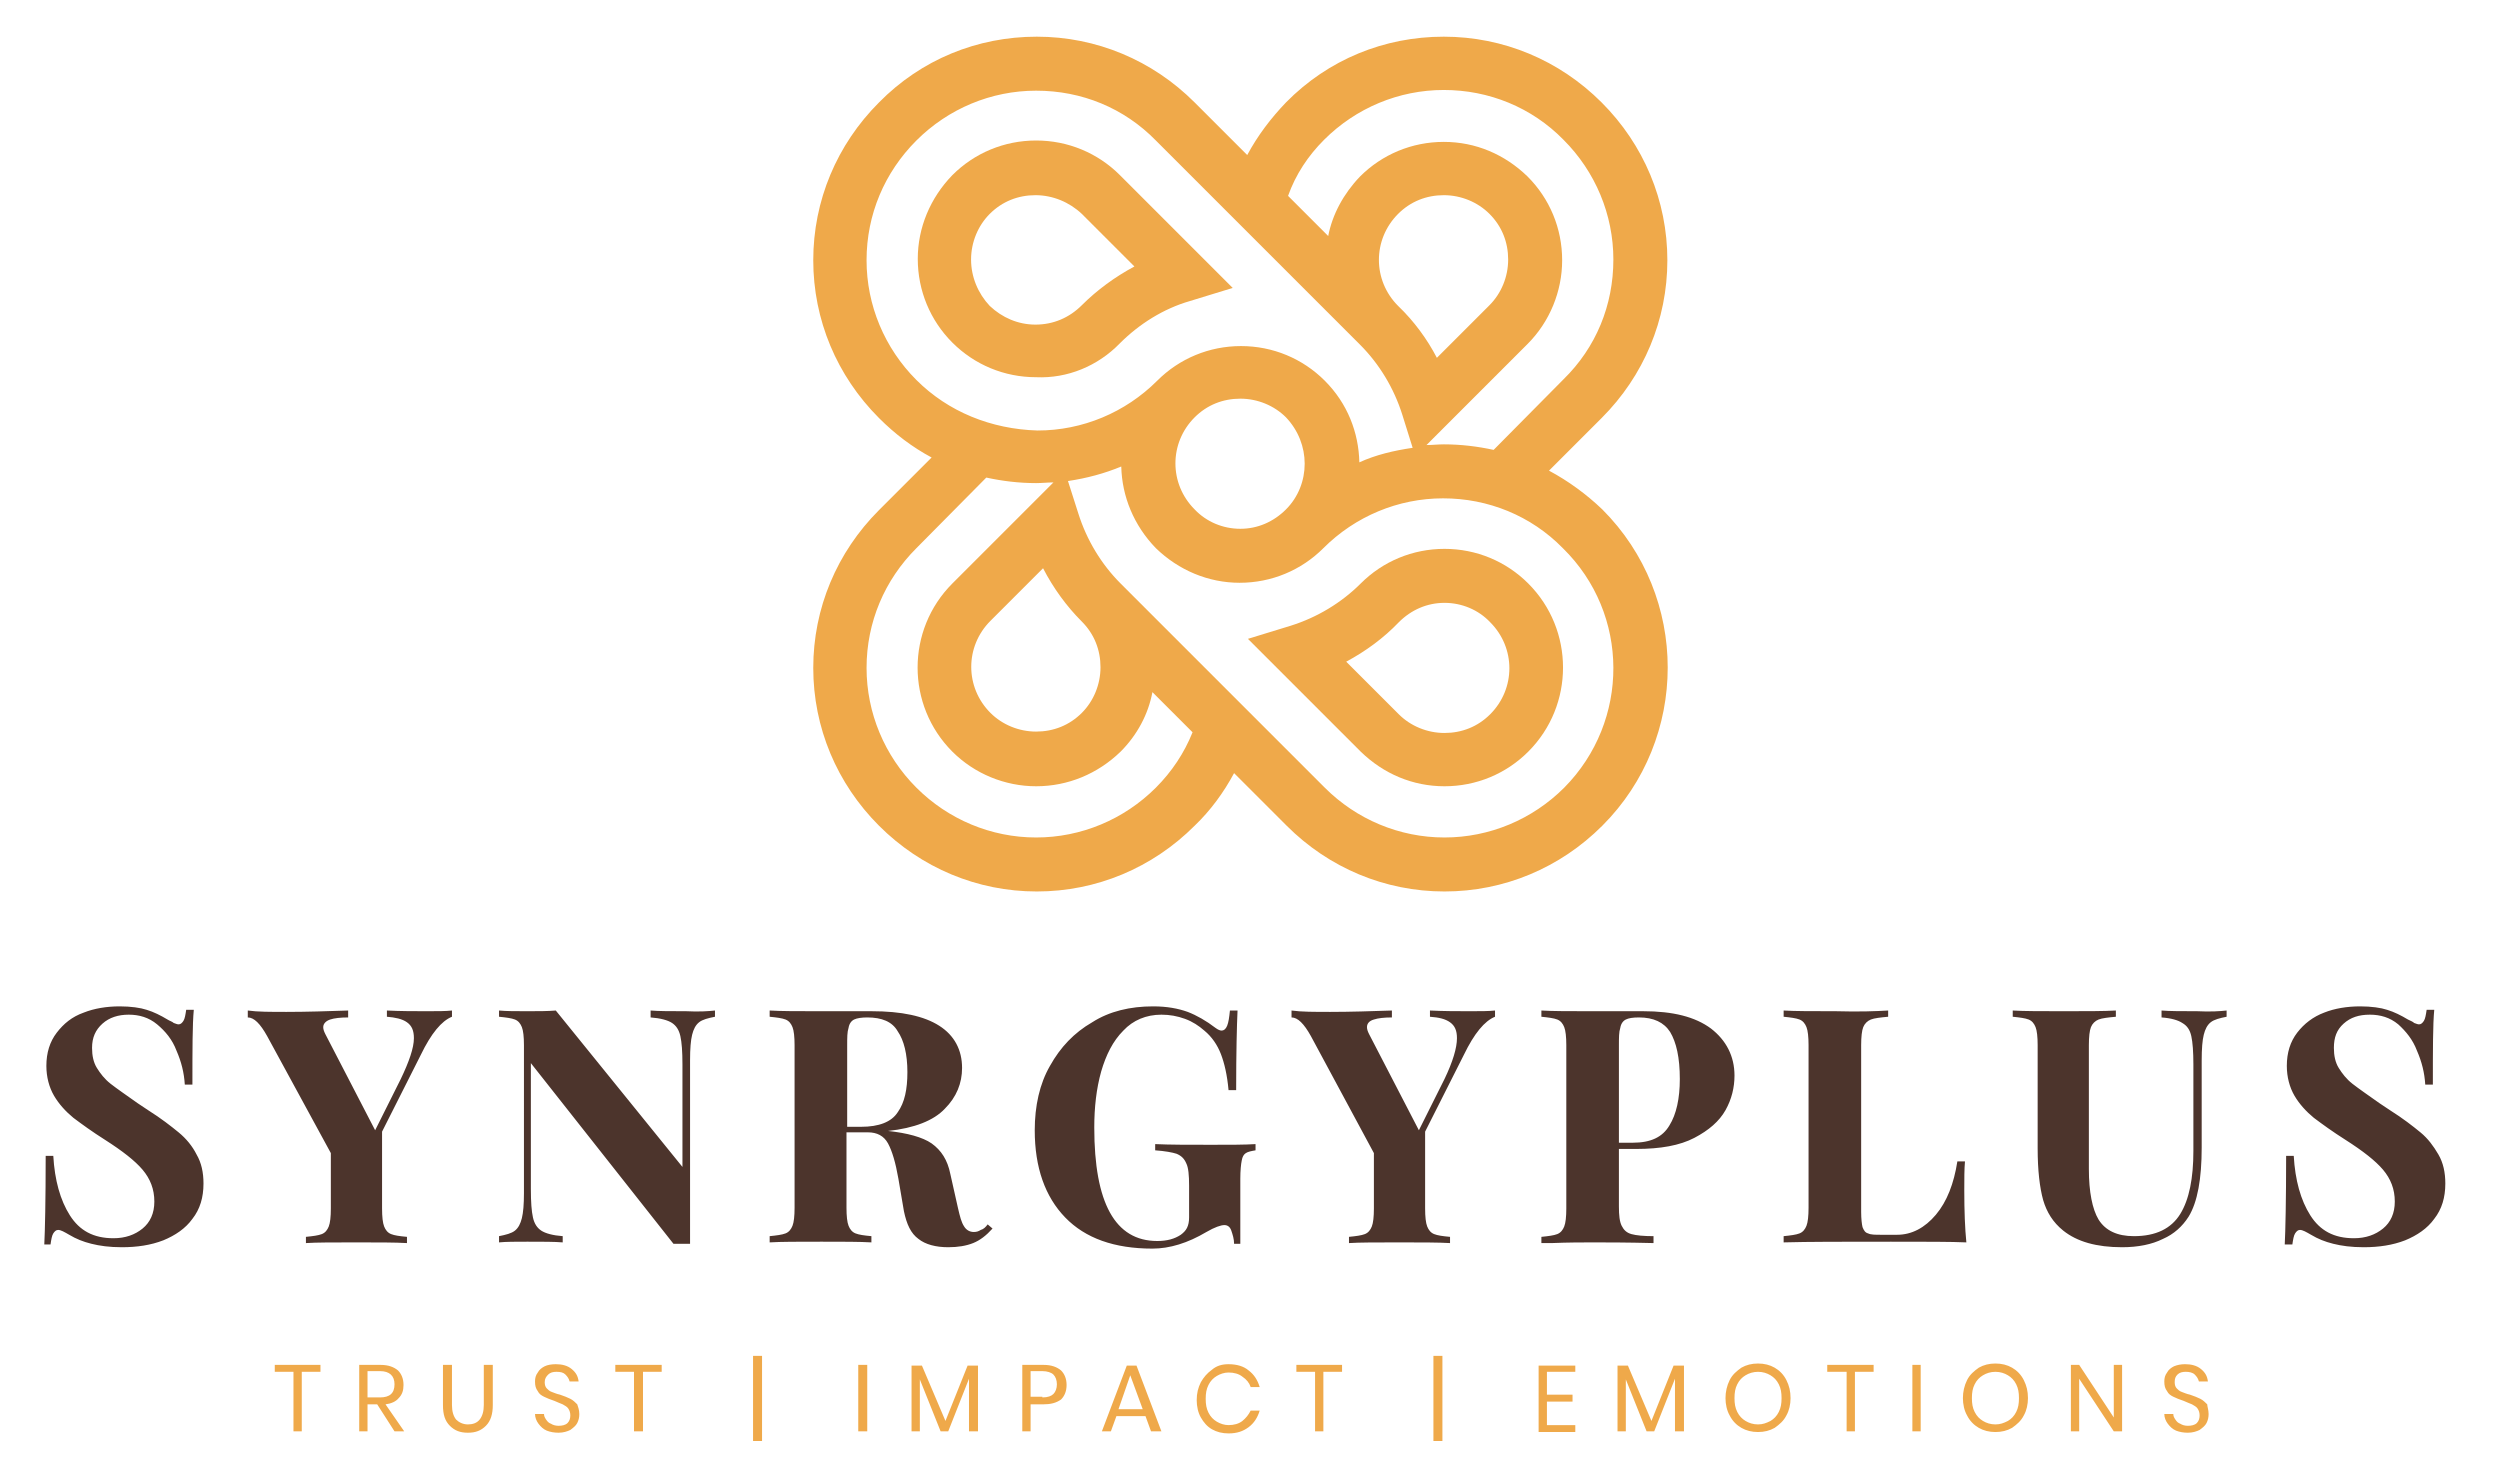 <svg xmlns="http://www.w3.org/2000/svg" xmlns:xlink="http://www.w3.org/1999/xlink" id="Capa_1" x="0px" y="0px" viewBox="0 0 361.2 213.2" style="enable-background:new 0 0 361.2 213.2;" xml:space="preserve"><style type="text/css">	.st0{fill:#EFA94A;}	.st1{fill:#4C342C;}</style><path class="st0" d="M223.8,68l7.6-7.6c6.1-6.1,9.5-14.2,9.5-22.8c0-8.6-3.4-16.7-9.5-22.8c-6.1-6.1-14.2-9.5-22.8-9.5 c-8.6,0-16.7,3.3-22.8,9.5c-2.2,2.3-4.1,4.8-5.6,7.6l-7.6-7.6c-6.1-6.1-14.2-9.5-22.8-9.5c-8.6,0-16.7,3.3-22.8,9.5 c-6.1,6.1-9.5,14.2-9.5,22.8c0,8.6,3.4,16.7,9.5,22.8c2.3,2.3,4.8,4.2,7.6,5.7l-7.6,7.6c-6.1,6.1-9.5,14.2-9.5,22.8 c0,8.6,3.4,16.7,9.5,22.8c6.1,6.1,14.2,9.5,22.8,9.5c8.6,0,16.7-3.4,22.8-9.5c2.3-2.2,4.2-4.8,5.7-7.6l7.6,7.6 c6.1,6.1,14.2,9.5,22.8,9.5c8.6,0,16.7-3.4,22.8-9.5c12.6-12.6,12.6-33.1,0-45.7C229.2,71.4,226.6,69.5,223.8,68 M191.3,20.2 c4.6-4.6,10.8-7.2,17.3-7.2c6.5,0,12.7,2.5,17.3,7.2c4.6,4.6,7.2,10.8,7.2,17.3c0,6.6-2.5,12.7-7.2,17.3L215.8,65 c-2.3-0.5-4.7-0.8-7.2-0.8c-0.8,0-1.7,0.1-2.5,0.1l14.6-14.6c3.2-3.2,5-7.6,5-12.1c0-4.6-1.8-8.9-5-12.1c-3.3-3.2-7.5-5-12.1-5 c-4.6,0-8.9,1.8-12.1,5c-2.4,2.5-4,5.5-4.6,8.6l-5.8-5.8C187.2,25.2,189,22.5,191.3,20.2 M202,44.2c-3.7-3.7-3.7-9.6,0-13.3 c1.8-1.8,4.1-2.7,6.6-2.7c2.5,0,4.9,1,6.6,2.7c1.8,1.8,2.7,4.1,2.7,6.6c0,2.5-1,4.9-2.7,6.6l-7.6,7.6C206.2,49,204.3,46.4,202,44.2  M132.4,54.9c-4.6-4.6-7.2-10.8-7.2-17.3c0-6.6,2.6-12.7,7.2-17.3c4.6-4.6,10.8-7.2,17.3-7.2c6.6,0,12.7,2.5,17.3,7.2l29.5,29.5h0 c2.8,2.8,4.9,6.3,6.1,10.1l1.5,4.8c-2.7,0.4-5.3,1-7.7,2.1c-0.1-4.3-1.7-8.5-5-11.8c-3.2-3.2-7.5-5-12.1-5c-4.6,0-8.9,1.8-12.1,5 c-4.6,4.6-10.8,7.2-17.3,7.2C143.2,62,137,59.5,132.4,54.9 M188.5,67c0,2.4-0.9,4.8-2.7,6.6c-1.8,1.8-4.1,2.8-6.6,2.8 c-2.5,0-4.9-1-6.6-2.8c-3.7-3.7-3.7-9.6,0-13.3c1.8-1.8,4.1-2.7,6.6-2.7c2.5,0,4.9,1,6.6,2.7C187.6,62.2,188.5,64.6,188.5,67  M167,113.8c-4.6,4.6-10.8,7.2-17.3,7.2c-6.5,0-12.7-2.6-17.3-7.2c-4.6-4.6-7.2-10.8-7.2-17.3c0-6.6,2.6-12.7,7.2-17.3L142.5,69 c2.3,0.5,4.7,0.8,7.2,0.8c0.8,0,1.7-0.1,2.5-0.1l-14.6,14.6c-6.7,6.7-6.7,17.6,0,24.3c3.2,3.2,7.6,5,12.1,5c4.6,0,8.9-1.8,12.2-5 c2.4-2.4,4-5.4,4.6-8.6l5.8,5.8C171.1,108.8,169.3,111.5,167,113.8 M156.3,89.8c1.8,1.8,2.7,4.1,2.7,6.6c0,2.5-1,4.9-2.7,6.6 c-1.8,1.8-4.1,2.7-6.6,2.7c-2.5,0-4.9-1-6.6-2.7c-3.7-3.7-3.7-9.6,0-13.3l7.6-7.6C152.2,85,154.1,87.6,156.3,89.8 M226,113.8 c-4.6,4.6-10.8,7.2-17.3,7.2c-6.5,0-12.7-2.6-17.3-7.2l-29.5-29.5c-2.8-2.8-4.9-6.3-6.1-10.1l-1.5-4.7c2.7-0.4,5.3-1.1,7.7-2.1 c0.1,4.3,1.8,8.5,5,11.8c3.3,3.2,7.6,5,12.1,5c4.6,0,8.9-1.8,12.1-5c4.6-4.6,10.8-7.2,17.3-7.2c6.5,0,12.7,2.5,17.3,7.2 C235.5,88.7,235.5,104.2,226,113.8"></path><path class="st0" d="M208.7,79.3c-4.6,0-8.9,1.8-12.1,5c-2.8,2.8-6.3,4.9-10.1,6.1l-6.2,1.9l16.3,16.3c3.3,3.2,7.5,5,12.1,5 c4.6,0,8.9-1.8,12.1-5c6.7-6.7,6.7-17.6,0-24.3C217.6,81.1,213.3,79.3,208.7,79.3L208.7,79.3z M215.3,103.2 c-1.8,1.8-4.1,2.7-6.6,2.7c-2.5,0-4.9-1-6.6-2.7l-7.6-7.6c2.8-1.5,5.4-3.4,7.6-5.7c1.8-1.8,4.1-2.8,6.6-2.8c2.5,0,4.9,1,6.6,2.8 C219,93.6,219,99.5,215.3,103.2"></path><path class="st0" d="M161.8,49.6c2.8-2.8,6.3-5,10.1-6.1l6.2-1.9l-16.3-16.3c-3.2-3.2-7.5-5-12.1-5c-4.6,0-8.9,1.8-12.1,5 c-3.2,3.3-5,7.6-5,12.1c0,4.6,1.8,8.9,5,12.1c3.2,3.2,7.5,5,12.1,5C154.2,54.7,158.6,52.9,161.8,49.6L161.8,49.6z M140.3,37.5 c0-2.5,1-4.9,2.7-6.6c1.8-1.8,4.1-2.7,6.6-2.7c2.5,0,4.9,1,6.7,2.7l7.6,7.6c-2.8,1.5-5.4,3.4-7.6,5.6c-1.8,1.8-4.1,2.8-6.7,2.8 c-2.5,0-4.8-1-6.6-2.7C141.3,42.4,140.3,40,140.3,37.5"></path><path class="st1" d="M17.3,145.4c1.6,0,3,0.2,3.9,0.5c1,0.3,2,0.8,3,1.4c0.3,0.2,0.7,0.3,0.9,0.5c0.3,0.1,0.5,0.2,0.7,0.2 c0.3,0,0.5-0.2,0.7-0.5c0.2-0.3,0.3-0.9,0.4-1.6H28c-0.2,2.1-0.2,5.7-0.2,10.8h-1.1c-0.1-1.7-0.5-3.3-1.2-4.9 c-0.6-1.6-1.6-2.8-2.8-3.8c-1.2-1-2.6-1.4-4.1-1.4c-1.5,0-2.8,0.4-3.8,1.3c-1,0.9-1.5,2-1.5,3.5c0,1.1,0.2,2.1,0.7,2.9 c0.5,0.8,1.1,1.6,2,2.3c0.9,0.7,2.2,1.6,3.9,2.8l1.5,1c1.9,1.2,3.3,2.3,4.4,3.2c1.1,0.9,2,2,2.6,3.2c0.7,1.2,1,2.6,1,4.2 c0,2-0.5,3.7-1.6,5.1c-1,1.4-2.5,2.4-4.2,3.1c-1.8,0.7-3.8,1-6,1c-1.8,0-3.2-0.2-4.4-0.5c-1.2-0.3-2.2-0.7-3.2-1.3 c-0.7-0.4-1.2-0.7-1.6-0.7c-0.3,0-0.5,0.2-0.7,0.5c-0.2,0.3-0.3,0.9-0.4,1.6H6.4c0.1-2,0.2-6.3,0.2-12.8h1.1c0.2,3.5,1,6.4,2.4,8.6 c1.4,2.2,3.4,3.3,6.3,3.3c1.7,0,3.1-0.5,4.2-1.4c1.1-0.9,1.7-2.2,1.7-3.9c0-1.8-0.6-3.3-1.7-4.6c-1.1-1.3-2.9-2.7-5.4-4.3 c-1.9-1.2-3.4-2.3-4.6-3.2c-1.1-0.9-2.1-2-2.8-3.2c-0.7-1.2-1.1-2.7-1.1-4.3c0-1.9,0.5-3.5,1.5-4.8c1-1.3,2.2-2.3,3.9-2.9 C13.6,145.7,15.4,145.4,17.3,145.4L17.3,145.4z M61.7,146.1c1.5,0,2.7,0,3.6-0.1v0.9c-1.5,0.6-3,2.4-4.5,5.5l-5.6,11.1v11.1 c0,1.2,0.1,2.1,0.3,2.6c0.2,0.5,0.5,0.9,1,1.1c0.5,0.2,1.2,0.3,2.3,0.4v0.9c-1.7-0.1-4.1-0.1-7.3-0.1c-3.4,0-5.8,0-7.3,0.1v-0.9 c1-0.1,1.8-0.2,2.3-0.4c0.5-0.2,0.8-0.6,1-1.1c0.2-0.5,0.3-1.4,0.3-2.6v-8l-9.2-16.9c-1-1.8-1.9-2.7-2.8-2.7v-1 c1.4,0.2,3.3,0.2,5.6,0.2c2.9,0,5.9-0.1,8.9-0.2v1c-1.1,0-2,0.1-2.6,0.3c-0.6,0.2-1,0.6-1,1.1c0,0.3,0.1,0.6,0.3,1l7.2,13.9l3.7-7.4 c1.2-2.5,1.9-4.5,1.9-5.9c0-1.1-0.3-1.8-1-2.3c-0.7-0.5-1.7-0.7-2.9-0.8V146C57.9,146.1,59.9,146.1,61.7,146.1L61.7,146.1z  M103.3,146v0.9c-1,0.2-1.8,0.4-2.3,0.8c-0.5,0.4-0.8,1-1,1.8c-0.2,0.8-0.3,2-0.3,3.7v26.5l-1.1,0l-1.3,0l-20.6-26.1v18.2 c0,1.9,0.1,3.2,0.3,4.1c0.2,0.9,0.6,1.5,1.2,1.9c0.6,0.4,1.7,0.7,3.1,0.8v0.9c-1.2-0.1-2.9-0.1-5.1-0.1c-1.7,0-3.1,0-4.1,0.1v-0.9 c1-0.2,1.8-0.4,2.3-0.8c0.5-0.4,0.8-1,1-1.8c0.2-0.8,0.3-2,0.3-3.6V151c0-1.2-0.1-2.1-0.3-2.6c-0.2-0.5-0.5-0.9-1-1.1 c-0.5-0.2-1.3-0.3-2.3-0.4V146c1,0.1,2.4,0.1,4.1,0.1c1.6,0,2.9,0,4.1-0.1l18.3,22.6v-14.8c0-1.9-0.1-3.2-0.3-4.1 c-0.2-0.9-0.6-1.5-1.2-1.9c-0.6-0.4-1.7-0.7-3.1-0.8V146c1.2,0.1,2.9,0.1,5.1,0.1C101,146.2,102.4,146.1,103.3,146L103.3,146z  M142.7,176.9l0.7,0.6c-0.9,1-1.8,1.7-2.8,2.1c-1,0.4-2.2,0.6-3.6,0.6c-1.8,0-3.3-0.4-4.3-1.2c-1.1-0.8-1.7-2.1-2.1-4l-0.8-4.7 c-0.4-2.3-0.9-4-1.5-5.1c-0.6-1.1-1.6-1.6-2.9-1.6h-3.1v10.9c0,1.2,0.1,2.1,0.3,2.6c0.2,0.5,0.5,0.9,1,1.1c0.5,0.2,1.2,0.3,2.3,0.4 v0.9c-1.7-0.1-4.1-0.1-7.2-0.1c-3.4,0-5.9,0-7.5,0.1v-0.9c1-0.1,1.8-0.2,2.3-0.4c0.5-0.2,0.8-0.6,1-1.1c0.2-0.5,0.3-1.4,0.3-2.6V151 c0-1.2-0.1-2.1-0.3-2.6c-0.2-0.5-0.5-0.9-1-1.1c-0.5-0.2-1.3-0.3-2.3-0.4V146c1.6,0.1,4,0.1,7.2,0.1l5.3,0c0.6,0,1.4,0,2.2,0 c4.4,0,7.6,0.7,9.8,2.1c2.2,1.4,3.3,3.5,3.3,6.1c0,2.2-0.8,4.2-2.5,5.9c-1.6,1.7-4.4,2.8-8.2,3.2c2.8,0.3,5,0.9,6.3,1.8 c1.4,1,2.3,2.4,2.7,4.4l1.1,4.9c0.3,1.3,0.5,2.1,0.9,2.7c0.3,0.5,0.8,0.8,1.4,0.8c0.4,0,0.7-0.1,1-0.3 C142.1,177.6,142.4,177.3,142.7,176.9L142.7,176.9z M125.3,147c-0.8,0-1.5,0.1-1.9,0.3c-0.4,0.2-0.7,0.6-0.8,1.2 c-0.2,0.6-0.2,1.4-0.2,2.6v11.7h2c2.6,0,4.4-0.7,5.3-2.1c1-1.4,1.4-3.3,1.4-5.8c0-2.6-0.5-4.6-1.4-5.9 C128.9,147.6,127.4,147,125.3,147L125.3,147z M166.6,145.4c2,0,3.6,0.3,5,0.8c1.3,0.5,2.7,1.3,4,2.3c0.4,0.3,0.7,0.4,0.9,0.4 c0.3,0,0.6-0.2,0.8-0.7c0.2-0.5,0.3-1.2,0.4-2.2h1.1c-0.1,2.2-0.2,6-0.2,11.5h-1.1c-0.2-2.2-0.6-3.9-1.1-5.2 c-0.5-1.3-1.3-2.5-2.4-3.4c-0.8-0.7-1.7-1.3-2.8-1.7c-1.1-0.4-2.2-0.6-3.4-0.6c-2.2,0-4.1,0.8-5.5,2.3c-1.5,1.5-2.5,3.5-3.2,5.9 c-0.7,2.5-1,5.2-1,8.1c0,10.9,3,16.4,9.1,16.4c1.4,0,2.5-0.3,3.4-0.9c0.4-0.3,0.7-0.6,0.9-1c0.2-0.4,0.3-0.9,0.3-1.5v-4.6 c0-1.5-0.1-2.6-0.4-3.2c-0.3-0.7-0.7-1.1-1.4-1.4c-0.6-0.2-1.7-0.4-3.1-0.5v-0.9c2,0.1,4.7,0.1,8.1,0.1c2.8,0,4.9,0,6.4-0.1v0.9 c-0.6,0.1-1.1,0.2-1.4,0.4c-0.3,0.2-0.5,0.5-0.6,1.1c-0.1,0.5-0.2,1.4-0.2,2.6v9.4h-0.9c0-0.7-0.2-1.3-0.4-1.9 c-0.2-0.6-0.6-0.8-1-0.8c-0.5,0-1.4,0.3-2.6,1c-2.7,1.6-5.3,2.4-7.8,2.4c-5.5,0-9.7-1.5-12.6-4.5c-2.9-3-4.4-7.2-4.4-12.6 c0-3.5,0.7-6.7,2.2-9.3c1.5-2.7,3.5-4.8,6.1-6.3C160.3,146.1,163.3,145.4,166.6,145.4L166.6,145.4z M212.4,146.1 c1.5,0,2.7,0,3.6-0.1v0.9c-1.5,0.6-3,2.4-4.5,5.5l-5.6,11.1v11.1c0,1.2,0.1,2.1,0.3,2.6c0.2,0.5,0.5,0.9,1,1.1 c0.5,0.2,1.2,0.3,2.3,0.4v0.9c-1.7-0.1-4.1-0.1-7.3-0.1c-3.4,0-5.8,0-7.3,0.1v-0.9c1-0.1,1.8-0.2,2.3-0.4c0.5-0.2,0.8-0.6,1-1.1 c0.2-0.5,0.3-1.4,0.3-2.6v-8l-9.1-16.9c-1-1.8-1.9-2.7-2.8-2.7v-1c1.4,0.2,3.3,0.2,5.6,0.2c2.9,0,5.9-0.1,8.9-0.2v1 c-1.1,0-2,0.1-2.6,0.3c-0.7,0.2-1,0.6-1,1.1c0,0.3,0.1,0.6,0.3,1l7.2,13.9l3.7-7.4c1.2-2.5,1.8-4.5,1.8-5.9c0-1.1-0.3-1.8-1-2.3 c-0.7-0.5-1.6-0.7-2.9-0.8V146C208.6,146.1,210.6,146.1,212.4,146.1L212.4,146.1z M236.4,166h-2.5v8.3c0,1.3,0.1,2.2,0.4,2.8 c0.3,0.6,0.7,1,1.4,1.2c0.7,0.2,1.8,0.3,3.2,0.3v1c-3.9-0.1-6.8-0.1-8.7-0.1c-1.6,0-3.6,0-6,0.1l-1.5,0v-0.9c1-0.1,1.8-0.2,2.3-0.4 c0.5-0.2,0.8-0.6,1-1.1c0.2-0.5,0.3-1.4,0.3-2.6V151c0-1.2-0.1-2.1-0.3-2.6c-0.2-0.5-0.5-0.9-1-1.1c-0.5-0.2-1.3-0.3-2.3-0.4V146 c1.6,0.1,4,0.1,7.2,0.1l5.3,0c0.6,0,1.4,0,2.2,0c4.3,0,7.5,0.8,9.8,2.5c2.2,1.7,3.4,4,3.4,6.8c0,1.7-0.4,3.4-1.3,5 c-0.9,1.6-2.4,2.9-4.5,4C242.7,165.5,239.9,166,236.4,166L236.4,166z M236.8,147c-0.9,0-1.5,0.1-1.9,0.3c-0.4,0.2-0.7,0.6-0.8,1.2 c-0.2,0.6-0.2,1.4-0.2,2.6v14h2c2.6,0,4.3-0.8,5.3-2.5c1-1.6,1.5-3.9,1.5-6.7c0-3.1-0.5-5.3-1.4-6.8 C240.4,147.7,238.9,147,236.8,147L236.8,147z M272.8,146v0.9c-1.1,0.1-2,0.2-2.5,0.4c-0.5,0.2-0.9,0.6-1.1,1.1 c-0.2,0.5-0.3,1.4-0.3,2.6v24.1c0,1,0.1,1.8,0.2,2.2c0.2,0.5,0.4,0.8,0.8,0.9c0.4,0.2,1,0.2,1.9,0.2h2.3c2.1,0,4-1,5.6-2.9 c1.6-1.9,2.6-4.5,3.1-7.7h1.1c-0.1,1.1-0.1,2.5-0.1,4.2c0,3,0.1,5.5,0.3,7.5c-2.2-0.1-5.8-0.1-10.9-0.1c-6.9,0-12,0-15.5,0.1v-0.9 c1-0.1,1.8-0.2,2.3-0.4c0.5-0.2,0.8-0.6,1-1.1c0.2-0.5,0.3-1.4,0.3-2.6V151c0-1.2-0.1-2.1-0.3-2.6c-0.2-0.5-0.5-0.9-1-1.1 c-0.5-0.2-1.3-0.3-2.3-0.4V146c1.6,0.1,4.1,0.1,7.5,0.1C268.6,146.2,271.1,146.1,272.8,146L272.8,146z M321.7,146v0.9 c-1,0.2-1.8,0.4-2.3,0.8c-0.5,0.4-0.8,1-1,1.8c-0.2,0.8-0.3,2-0.3,3.7v12.6c0,4.5-0.6,7.9-1.9,10c-0.9,1.4-2.1,2.5-3.7,3.2 c-1.6,0.8-3.6,1.2-5.9,1.2c-3.7,0-6.5-0.8-8.5-2.4c-1.5-1.2-2.4-2.7-2.9-4.4c-0.5-1.8-0.8-4.3-0.8-7.5V151c0-1.2-0.1-2.1-0.3-2.6 c-0.2-0.5-0.5-0.9-1-1.1c-0.5-0.2-1.3-0.3-2.3-0.4V146c1.6,0.1,4.1,0.1,7.4,0.1c3.3,0,5.8,0,7.5-0.1v0.9c-1.1,0.1-2,0.2-2.5,0.4 c-0.5,0.2-0.9,0.6-1.1,1.1c-0.2,0.5-0.3,1.4-0.3,2.6v17.9c0,3.3,0.5,5.8,1.4,7.3c1,1.6,2.7,2.4,5.1,2.4c3.2,0,5.4-1.1,6.7-3.2 c1.3-2.1,1.9-5.2,1.9-9.1v-12.5c0-1.8-0.1-3.2-0.3-4.1c-0.2-0.9-0.6-1.5-1.3-1.9c-0.6-0.4-1.6-0.7-3-0.8V146 c1.2,0.1,2.9,0.1,5.1,0.1C319.4,146.2,320.8,146.1,321.7,146L321.7,146z M341,145.4c1.6,0,3,0.2,3.9,0.5c1,0.3,2,0.8,3,1.4 c0.4,0.2,0.7,0.3,0.9,0.5c0.3,0.1,0.5,0.2,0.7,0.2c0.3,0,0.5-0.2,0.7-0.5c0.2-0.3,0.3-0.9,0.4-1.6h1.1c-0.2,2.1-0.2,5.7-0.2,10.8 h-1.1c-0.1-1.7-0.5-3.3-1.2-4.9c-0.6-1.6-1.6-2.8-2.7-3.8c-1.2-1-2.6-1.4-4.1-1.4c-1.6,0-2.8,0.4-3.8,1.3c-1,0.9-1.4,2-1.4,3.5 c0,1.1,0.2,2.1,0.7,2.9c0.5,0.8,1.1,1.6,2,2.3c0.9,0.7,2.2,1.6,3.9,2.8l1.5,1c1.9,1.2,3.3,2.3,4.4,3.2c1.1,0.9,1.9,2,2.6,3.2 c0.7,1.2,1,2.6,1,4.2c0,2-0.5,3.7-1.6,5.1c-1,1.4-2.5,2.4-4.2,3.1c-1.8,0.7-3.8,1-6,1c-1.8,0-3.2-0.2-4.4-0.5 c-1.2-0.3-2.2-0.7-3.2-1.3c-0.7-0.4-1.2-0.7-1.6-0.7c-0.3,0-0.5,0.2-0.7,0.5c-0.2,0.3-0.3,0.9-0.4,1.6h-1.1c0.1-2,0.2-6.3,0.2-12.8 h1.1c0.2,3.5,1,6.4,2.4,8.6c1.4,2.2,3.4,3.3,6.3,3.3c1.7,0,3.1-0.5,4.2-1.4c1.1-0.9,1.7-2.2,1.7-3.9c0-1.8-0.6-3.3-1.7-4.6 c-1.1-1.3-2.9-2.7-5.4-4.3c-1.9-1.2-3.4-2.3-4.6-3.2c-1.1-0.9-2.1-2-2.8-3.2c-0.7-1.2-1.1-2.7-1.1-4.3c0-1.9,0.5-3.5,1.5-4.8 c1-1.3,2.3-2.3,3.9-2.9C337.3,145.7,339.1,145.4,341,145.4L341,145.4z M341,145.4"></path><path class="st0" d="M39.6,197.2h6.7v1h-2.7v8.6h-1.2v-8.6h-2.7V197.2z M58.4,206.8h-1.4l-2.5-3.9h-1.4v3.9h-1.2v-9.6H55 c1.1,0,1.9,0.3,2.5,0.8c0.5,0.5,0.8,1.2,0.8,2.1c0,0.8-0.2,1.4-0.7,1.9c-0.4,0.5-1.1,0.8-1.9,0.9L58.4,206.8z M53.1,198.2v3.7h1.8 c1.4,0,2.1-0.6,2.1-1.9c0-1.2-0.7-1.9-2.1-1.9H53.1z M64.1,197.2h1.2v5.8c0,0.9,0.2,1.6,0.6,2.1c0.4,0.4,1,0.7,1.7,0.7 c0.7,0,1.3-0.2,1.7-0.7c0.4-0.5,0.6-1.2,0.6-2.1v-5.8h1.3v5.8c0,1.3-0.3,2.3-1,3c-0.7,0.7-1.5,1-2.6,1c-1.1,0-1.9-0.3-2.6-1 c-0.7-0.7-1-1.6-1-3V197.2z M83.7,204.3c0,0.5-0.1,0.9-0.3,1.3c-0.2,0.4-0.6,0.7-1,1c-0.4,0.2-1,0.4-1.7,0.4c-0.6,0-1.2-0.1-1.7-0.3 c-0.5-0.2-0.9-0.6-1.2-1c-0.3-0.4-0.5-0.9-0.5-1.4h1.3c0,0.3,0.1,0.5,0.3,0.8c0.2,0.3,0.4,0.5,0.7,0.6c0.3,0.2,0.7,0.3,1.1,0.3 c0.5,0,1-0.1,1.3-0.4c0.3-0.3,0.4-0.7,0.4-1.1c0-0.4-0.1-0.7-0.3-1c-0.2-0.3-0.5-0.4-0.8-0.6c-0.3-0.1-0.7-0.3-1.2-0.5 c-0.6-0.2-1.1-0.4-1.5-0.6c-0.4-0.2-0.7-0.4-0.9-0.8c-0.3-0.4-0.4-0.8-0.4-1.4c0-0.5,0.1-0.9,0.4-1.3c0.2-0.4,0.6-0.7,1-0.9 c0.4-0.2,1-0.3,1.6-0.3c0.9,0,1.7,0.2,2.3,0.7c0.6,0.5,0.9,1,1,1.8h-1.3c-0.1-0.4-0.3-0.7-0.6-1c-0.3-0.3-0.7-0.4-1.3-0.4 c-0.5,0-0.9,0.1-1.2,0.4c-0.3,0.3-0.5,0.6-0.5,1.1c0,0.4,0.1,0.7,0.3,0.9c0.2,0.2,0.4,0.4,0.7,0.5c0.3,0.1,0.7,0.3,1.2,0.4 c0.6,0.2,1.1,0.4,1.5,0.6c0.4,0.2,0.7,0.5,1,0.8C83.5,203.2,83.7,203.7,83.7,204.3L83.7,204.3z M88.9,197.2h6.7v1h-2.7v8.6h-1.3 v-8.6h-2.7V197.2z M110.1,195.9v12.3h-1.3v-12.3H110.1z M124,197.2h1.3v9.6H124V197.2z M139.8,197.3h1.5v9.5H140v-7.6l-3,7.6h-1.1 l-3-7.5v7.5h-1.2v-9.5h1.5l3.4,8L139.8,197.3z M150.7,202.9h-1.8v3.9h-1.2v-9.6h3.1c1.1,0,1.9,0.3,2.5,0.8c0.5,0.5,0.8,1.2,0.8,2.1 c0,0.9-0.3,1.6-0.8,2.1C152.6,202.7,151.8,202.9,150.7,202.9L150.7,202.9z M150.6,201.9c0.8,0,1.3-0.2,1.6-0.5 c0.3-0.3,0.5-0.8,0.5-1.4c0-0.6-0.2-1.1-0.5-1.4c-0.3-0.3-0.9-0.5-1.6-0.5h-1.7v3.7H150.6z M166.3,206.8l-0.8-2.2h-4.2l-0.8,2.2 h-1.3l3.6-9.5h1.4l3.6,9.5H166.3z M161.6,203.6h3.5l-1.8-4.9L161.6,203.6z M177.5,197.1c1.2,0,2.2,0.3,2.9,0.9 c0.8,0.6,1.3,1.4,1.6,2.4h-1.3c-0.2-0.6-0.6-1.1-1.2-1.5c-0.5-0.4-1.2-0.6-2-0.6c-0.6,0-1.2,0.2-1.7,0.5c-0.5,0.3-0.9,0.7-1.2,1.3 c-0.3,0.6-0.4,1.2-0.4,2c0,0.8,0.1,1.4,0.4,2c0.3,0.6,0.7,1,1.2,1.3c0.5,0.3,1.1,0.5,1.7,0.5c0.8,0,1.5-0.2,2-0.6 c0.5-0.4,0.9-0.9,1.2-1.5h1.3c-0.3,1-0.8,1.8-1.6,2.4c-0.8,0.6-1.7,0.9-2.9,0.9c-0.9,0-1.7-0.2-2.4-0.6c-0.7-0.4-1.2-1-1.6-1.7 c-0.4-0.7-0.6-1.6-0.6-2.5c0-1,0.2-1.8,0.6-2.6c0.4-0.7,0.9-1.3,1.6-1.8C175.8,197.3,176.6,197.1,177.5,197.1L177.5,197.1z  M187.2,197.2h6.7v1h-2.7v8.6H190v-8.6h-2.7V197.2z M208.4,195.9v12.3h-1.3v-12.3H208.4z M227.6,198.2h-4.1v3.3h3.7v1h-3.7v3.4h4.1 v1h-5.3v-9.6h5.3V198.2z M241.8,197.3h1.5v9.5H242v-7.6l-3,7.6h-1.1l-3-7.5v7.5h-1.2v-9.5h1.5l3.4,8L241.8,197.3z M254,197 c0.9,0,1.7,0.2,2.4,0.6c0.7,0.4,1.3,1,1.7,1.8c0.4,0.8,0.6,1.6,0.6,2.6c0,0.9-0.2,1.8-0.6,2.5c-0.4,0.8-1,1.3-1.7,1.8 c-0.7,0.4-1.5,0.6-2.4,0.6c-0.9,0-1.7-0.2-2.4-0.6c-0.7-0.4-1.3-1-1.7-1.8c-0.4-0.7-0.6-1.6-0.6-2.5c0-0.9,0.2-1.8,0.6-2.6 c0.4-0.8,1-1.3,1.7-1.8C252.3,197.2,253.1,197,254,197L254,197z M254,198.2c-0.7,0-1.3,0.2-1.8,0.5c-0.5,0.3-0.9,0.7-1.2,1.3 c-0.3,0.6-0.4,1.2-0.4,2c0,0.8,0.1,1.4,0.4,2c0.3,0.6,0.7,1,1.2,1.3c0.5,0.3,1.1,0.5,1.8,0.5c0.7,0,1.2-0.2,1.8-0.5 c0.5-0.3,0.9-0.7,1.2-1.3c0.3-0.6,0.4-1.2,0.4-2c0-0.8-0.1-1.4-0.4-2c-0.3-0.6-0.7-1-1.2-1.3C255.3,198.4,254.7,198.2,254,198.2 L254,198.2z M264,197.2h6.7v1H268v8.6h-1.2v-8.6H264V197.2z M276.3,197.2h1.2v9.6h-1.2V197.2z M288.3,197c0.9,0,1.7,0.2,2.4,0.6 c0.7,0.4,1.3,1,1.7,1.8c0.4,0.8,0.6,1.6,0.6,2.6c0,0.9-0.2,1.8-0.6,2.5c-0.4,0.8-1,1.3-1.7,1.8c-0.7,0.4-1.5,0.6-2.4,0.6 c-0.9,0-1.7-0.2-2.4-0.6c-0.7-0.4-1.3-1-1.7-1.8c-0.4-0.7-0.6-1.6-0.6-2.5c0-0.9,0.2-1.8,0.6-2.6c0.4-0.8,1-1.3,1.7-1.8 C286.6,197.2,287.4,197,288.3,197L288.3,197z M288.3,198.2c-0.7,0-1.3,0.2-1.8,0.5c-0.5,0.3-0.9,0.7-1.2,1.3c-0.3,0.6-0.4,1.2-0.4,2 c0,0.8,0.1,1.4,0.4,2c0.3,0.6,0.7,1,1.2,1.3c0.5,0.3,1.1,0.5,1.8,0.5c0.7,0,1.2-0.2,1.8-0.5c0.5-0.3,0.9-0.7,1.2-1.3 c0.3-0.6,0.4-1.2,0.4-2c0-0.8-0.1-1.4-0.4-2c-0.3-0.6-0.7-1-1.2-1.3C289.6,198.4,289,198.2,288.3,198.2L288.3,198.2z M306.6,197.2 v9.6h-1.2l-5-7.6v7.6h-1.2v-9.6h1.2l5,7.6v-7.6H306.6z M319.1,204.3c0,0.5-0.1,0.9-0.3,1.3c-0.2,0.4-0.6,0.7-1,1 c-0.4,0.2-1,0.4-1.7,0.4c-0.6,0-1.2-0.1-1.7-0.3c-0.5-0.2-0.9-0.6-1.2-1c-0.3-0.4-0.5-0.9-0.5-1.4h1.3c0,0.3,0.1,0.5,0.3,0.8 c0.2,0.3,0.4,0.5,0.7,0.6c0.3,0.2,0.7,0.3,1.1,0.3c0.5,0,1-0.1,1.3-0.4c0.3-0.3,0.4-0.7,0.4-1.1c0-0.4-0.1-0.7-0.3-1 c-0.2-0.3-0.5-0.4-0.8-0.6c-0.3-0.1-0.7-0.3-1.2-0.5c-0.6-0.2-1.1-0.4-1.5-0.6c-0.4-0.2-0.7-0.4-0.9-0.8c-0.3-0.4-0.4-0.8-0.4-1.4 c0-0.5,0.1-0.9,0.4-1.3c0.2-0.4,0.6-0.7,1-0.9c0.5-0.2,1-0.3,1.6-0.3c0.9,0,1.7,0.2,2.3,0.7c0.6,0.5,0.9,1,1,1.8h-1.3 c-0.1-0.4-0.3-0.7-0.6-1c-0.3-0.3-0.8-0.4-1.3-0.4c-0.5,0-0.9,0.1-1.2,0.4c-0.3,0.3-0.4,0.6-0.4,1.1c0,0.4,0.1,0.7,0.3,0.9 c0.2,0.2,0.4,0.4,0.7,0.5c0.3,0.1,0.7,0.3,1.2,0.4c0.6,0.2,1.1,0.4,1.5,0.6c0.4,0.2,0.7,0.5,1,0.8 C318.9,203.2,319.1,203.7,319.1,204.3L319.1,204.3z M319.1,204.3"></path></svg>